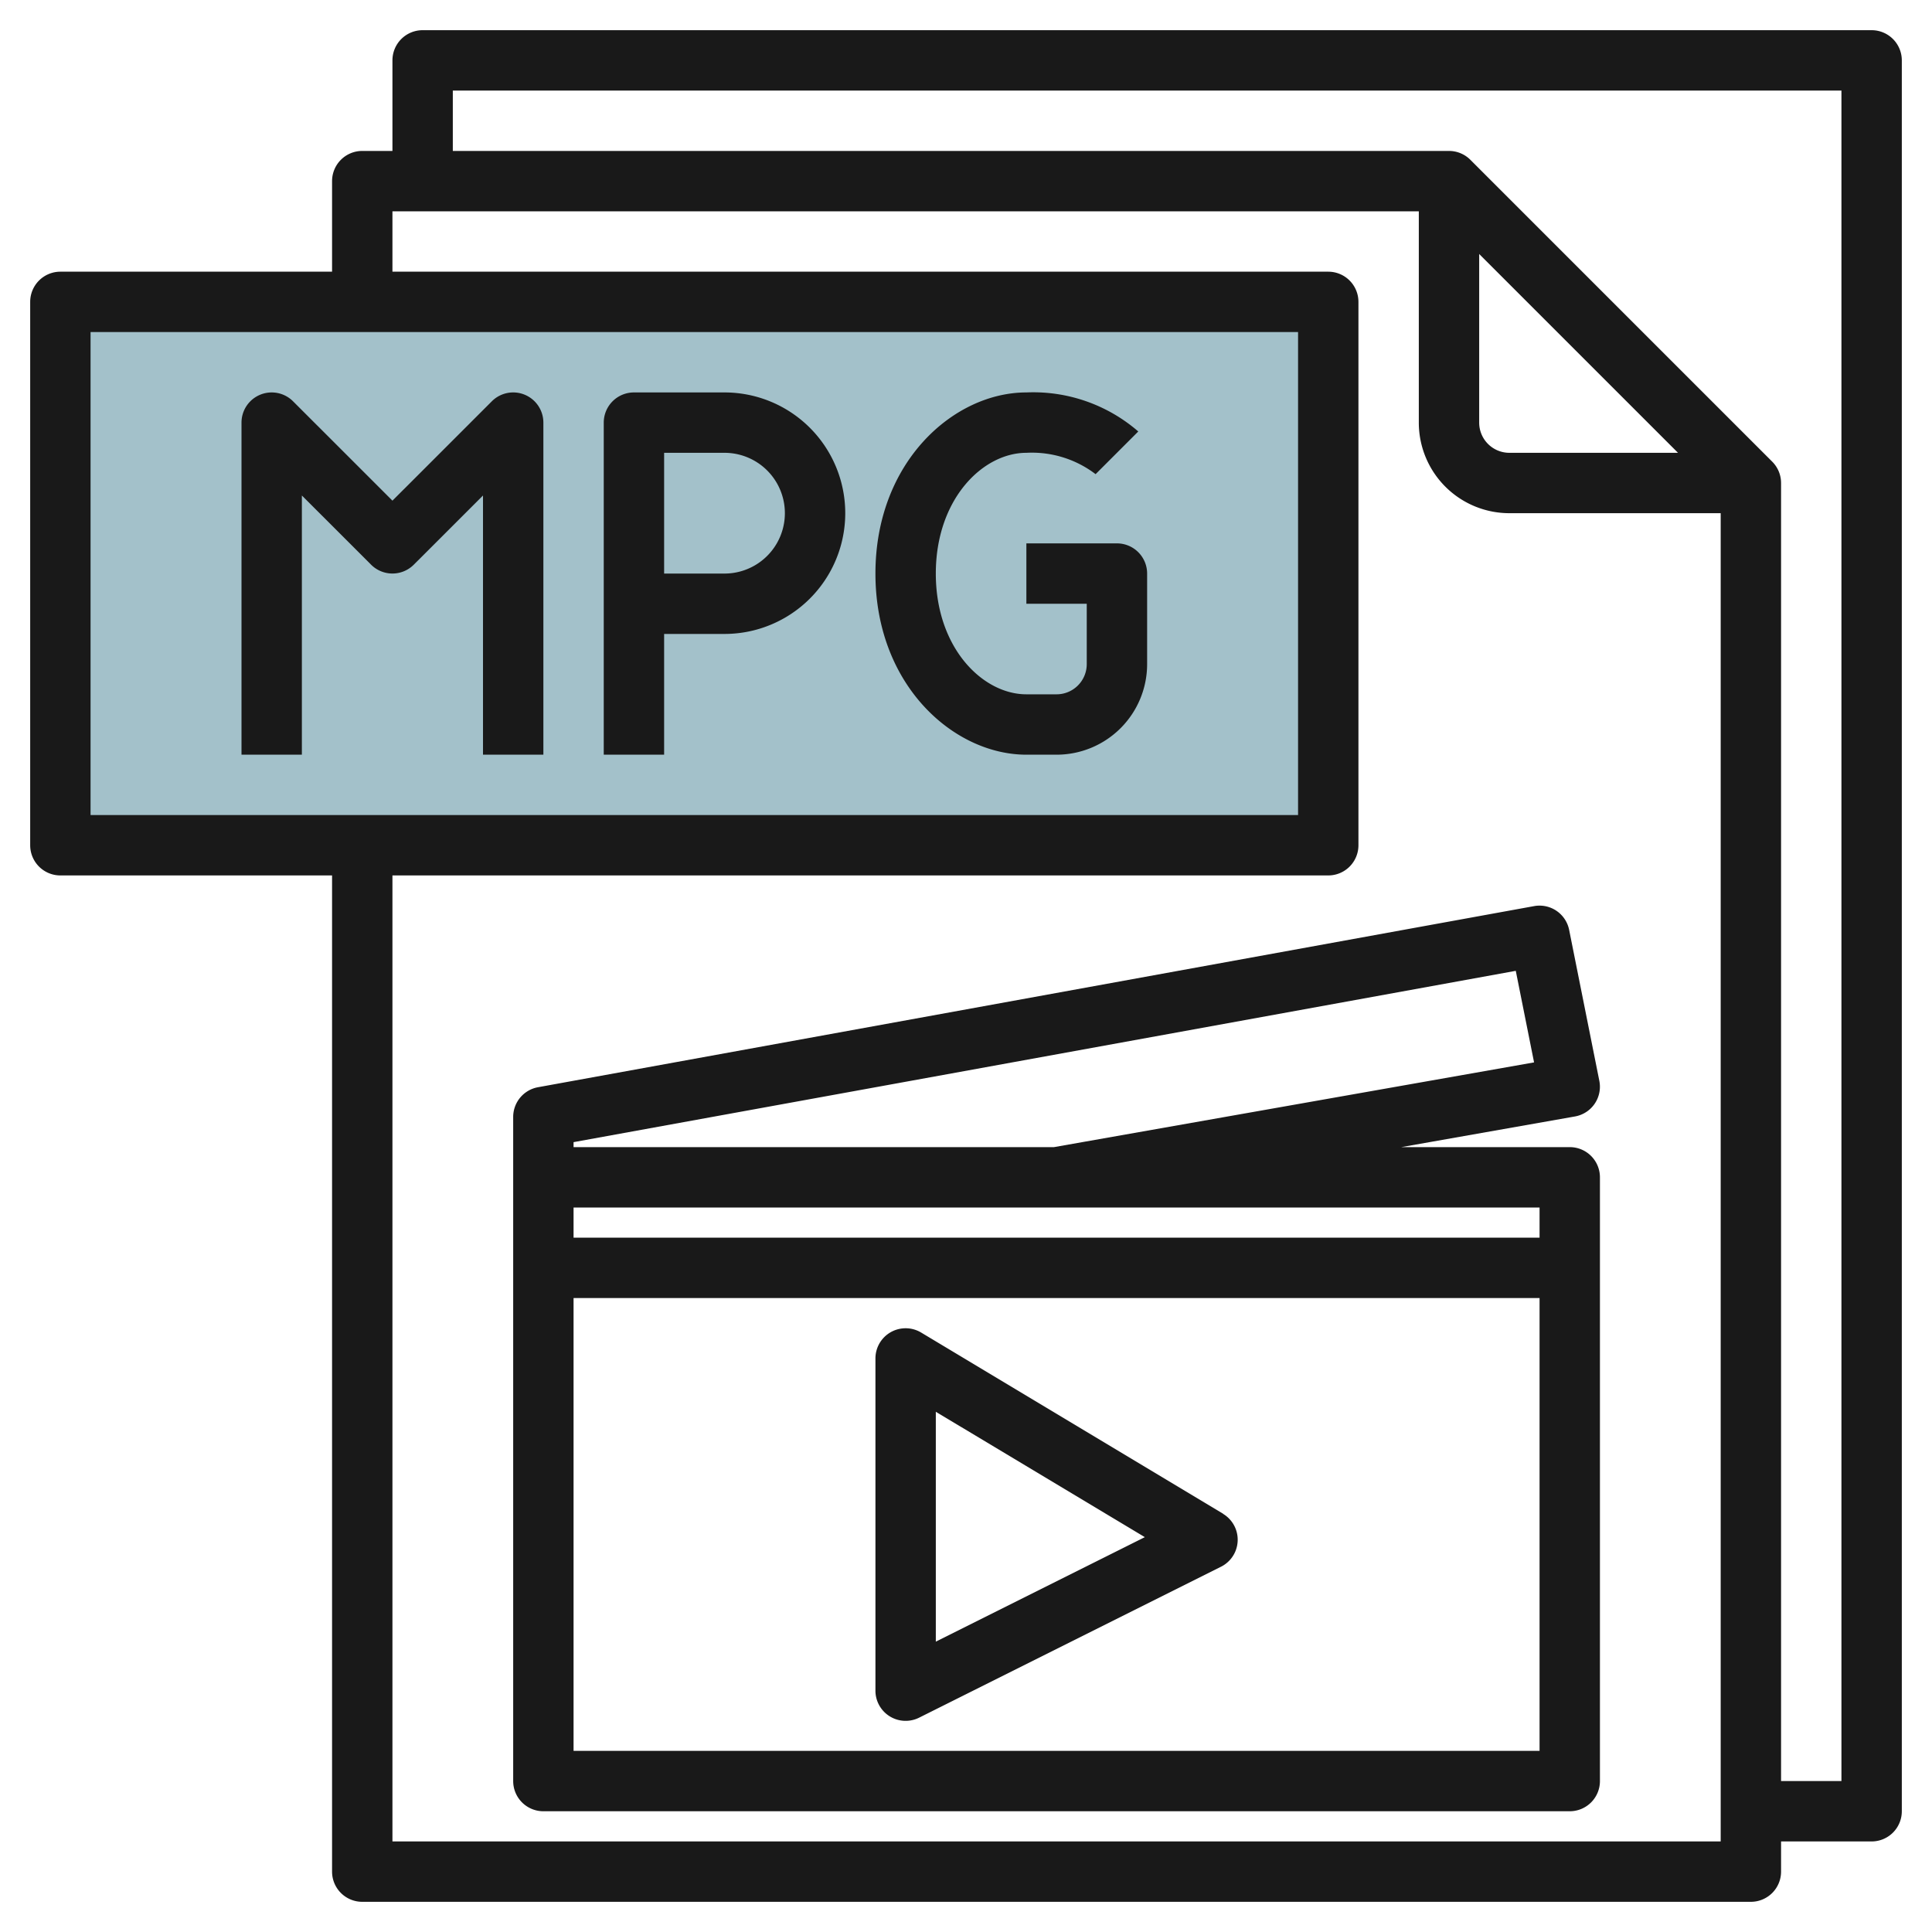 <svg id="Artboard_30" height="512" viewBox="0 0 64 64" width="512" xmlns="http://www.w3.org/2000/svg" data-name="Artboard 30"><path d="m11.985 28h-10v-18h42v18z" fill="#a3c1ca"/><g fill="#191919"><path d="m62 1h-48a1 1 0 0 0 -1 1v3h-1a1 1 0 0 0 -1 1v3h-9a1 1 0 0 0 -1 1v18a1 1 0 0 0 1 1h9v33a1 1 0 0 0 1 1h46a1 1 0 0 0 1-1v-1h3a1 1 0 0 0 1-1v-58a1 1 0 0 0 -1-1zm-59 10h40v16h-40zm10 50v-32h31a1 1 0 0 0 1-1v-18a1 1 0 0 0 -1-1h-31v-2h34v7a3 3 0 0 0 3 3h7v44zm36-52.586 6.586 6.586h-5.586a1 1 0 0 1 -1-1zm12 50.586h-2v-43a1 1 0 0 0 -.293-.707l-10-10a1 1 0 0 0 -.707-.293h-33v-2h46z"/><path d="m17.383 13.076a1 1 0 0 0 -1.09.217l-3.293 3.292-3.293-3.292a1 1 0 0 0 -1.707.707v11h2v-8.586l2.293 2.292a1 1 0 0 0 1.414 0l2.293-2.292v8.586h2v-11a1 1 0 0 0 -.617-.924z"/><path d="m24 13h-3a1 1 0 0 0 -1 1v11h2v-4h2a4 4 0 0 0 0-8zm0 6h-2v-4h2a2 2 0 0 1 0 4z"/><path d="m37 18h-3v2h2v2a1 1 0 0 1 -1 1h-1c-1.442 0-3-1.529-3-4s1.558-4 3-4a3.478 3.478 0 0 1 2.293.707l1.414-1.414a5.311 5.311 0 0 0 -3.707-1.293c-2.4 0-5 2.294-5 6s2.6 6 5 6h1a3 3 0 0 0 3-3v-3a1 1 0 0 0 -1-1z"/><path d="m40.515 50.143-10-6a1 1 0 0 0 -1.515.857v11a1 1 0 0 0 1.447.9l10-5a1 1 0 0 0 .068-1.752zm-9.515 4.239v-7.615l6.924 4.153z"/><path d="m52 38h-5.581l5.755-1.016a1 1 0 0 0 .806-1.18l-1-5a1 1 0 0 0 -1.159-.788l-33 6a1 1 0 0 0 -.821.984v22a1 1 0 0 0 1 1h34a1 1 0 0 0 1-1v-20a1 1 0 0 0 -1-1zm-1 3h-32v-1h32zm-.788-8.84.606 3.033-15.903 2.807h-15.915v-.165zm-31.212 25.84v-15h32v15z"/></g></svg>